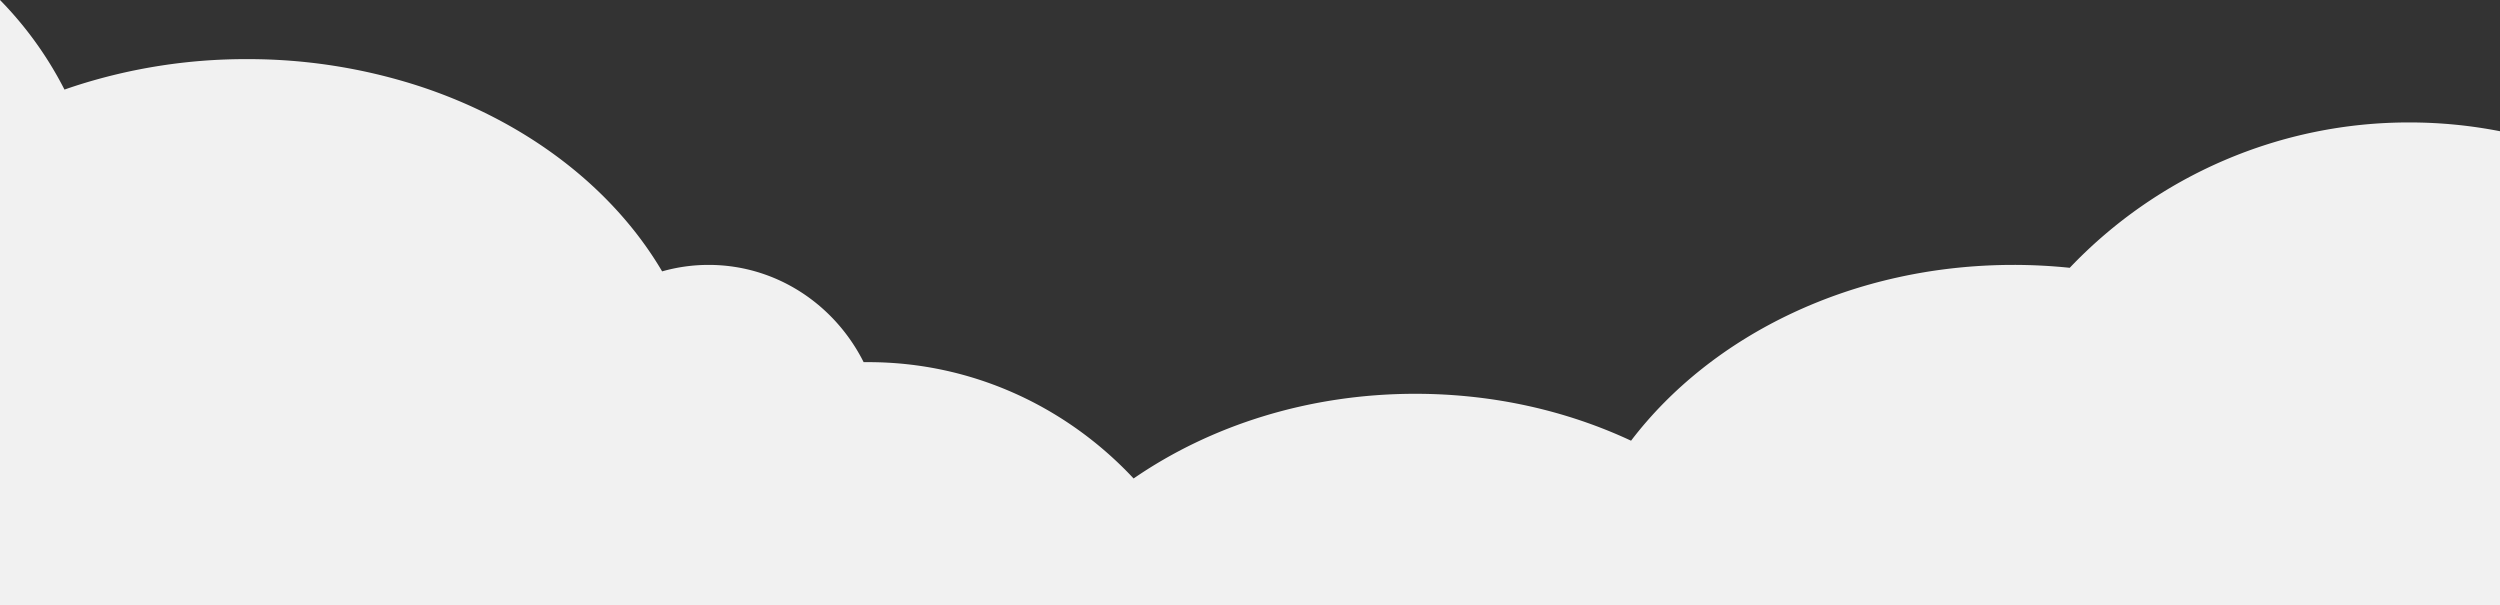 <svg xmlns="http://www.w3.org/2000/svg" width="1366" height="330.664" viewBox="0 0 1366 330.664">
  <rect x="0" y="0" width="1366" height="330.664" fill="#333333" stroke="none"/>
  <path id="Path_12911" data-name="Path 12911" d="M-139.456,461.585A255.636,255.636,0,0,0-324.969,541.01a297.01,297.01,0,0,0-30.716-1.587c-87.831,0-164.983,38.305-208.977,96.058-34.95-16.332-75.119-25.629-117.838-25.629-58.354,0-111.921,17.331-153.967,46.267-36.634-39.183-88.072-63.561-145.043-63.561-.83,0-1.648,0-2.465.012-15.851-31.57-47.83-53.146-84.693-53.146a92.385,92.385,0,0,0-25.413,3.536c-27.048-45.954-74.782-82.407-133.461-101.446a302.906,302.906,0,0,0-93.424-14.528,302.829,302.829,0,0,0-93.412,14.528c-2.1.686-4.2,1.383-6.266,2.117-.361-.71-.722-1.419-1.094-2.117a198.848,198.848,0,0,0-34.132-46.832V725.344h1366V466.384A257.059,257.059,0,0,0-139.456,461.585Z" transform="translate(1455.87 -394.68)" fill="#f1f1f1"/>
</svg>
